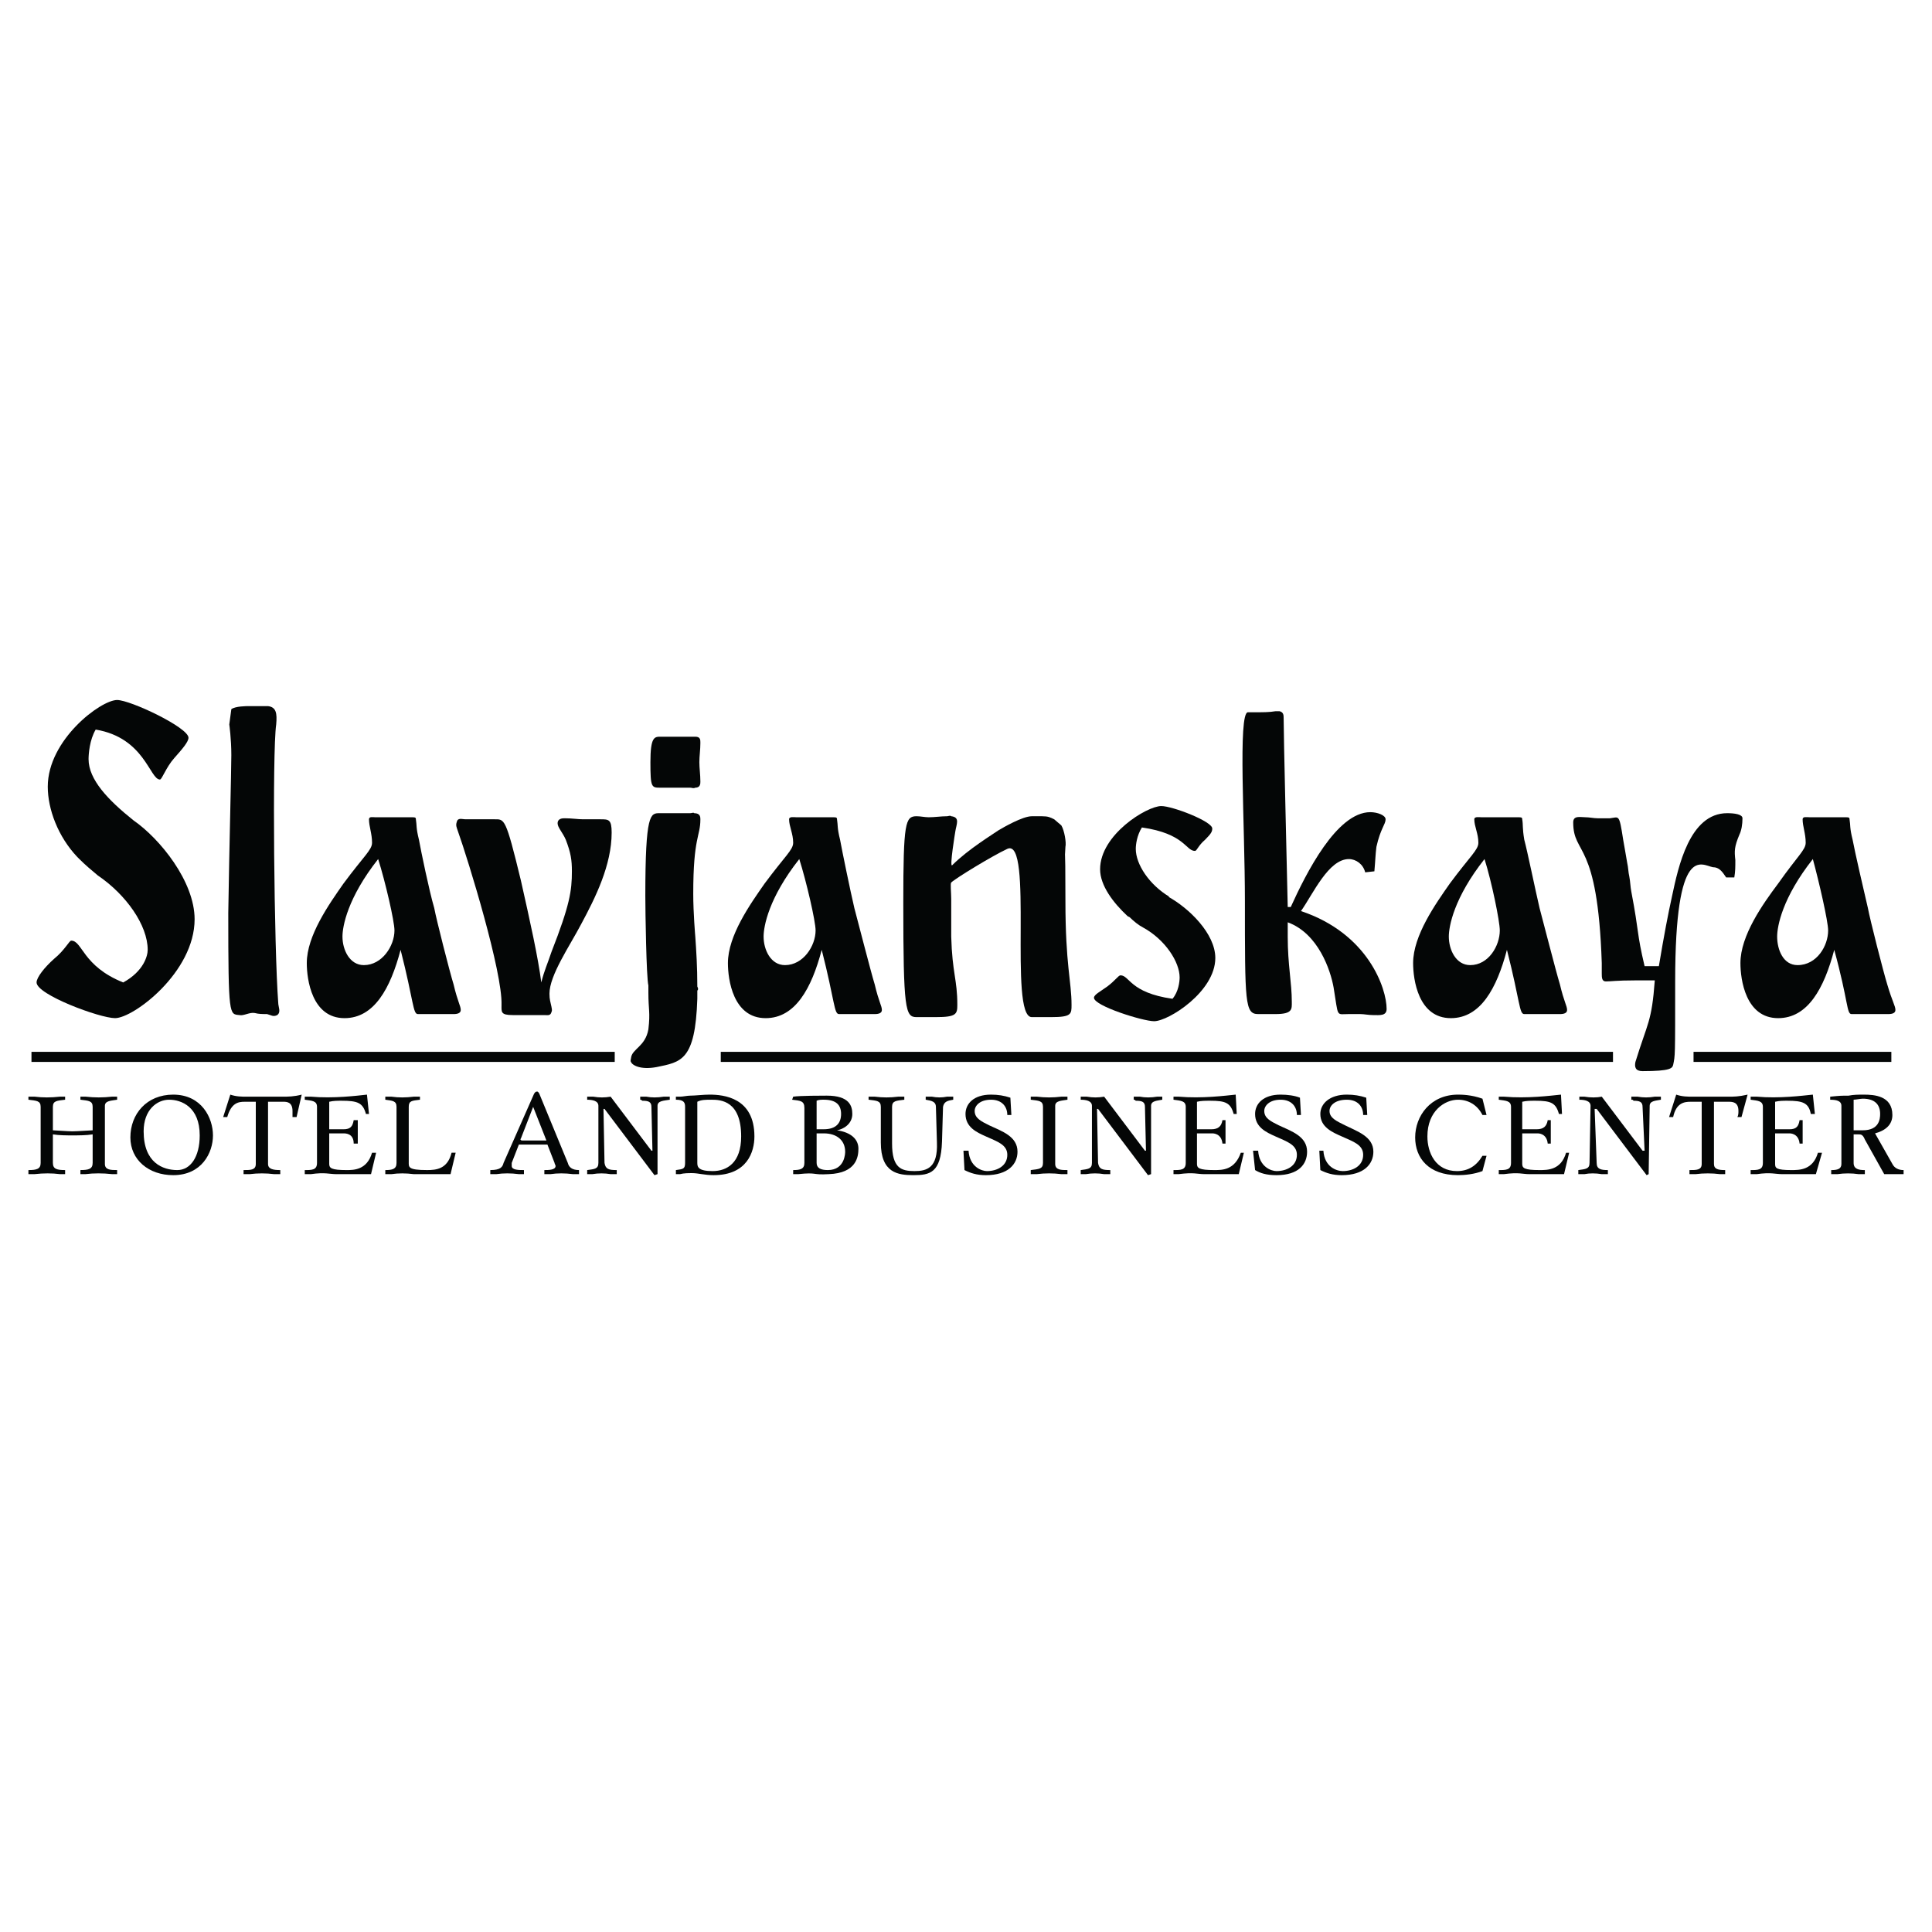 <?xml version="1.0" encoding="utf-8"?>
<!-- Generator: Adobe Illustrator 13.0.0, SVG Export Plug-In . SVG Version: 6.00 Build 14948)  -->
<!DOCTYPE svg PUBLIC "-//W3C//DTD SVG 1.0//EN" "http://www.w3.org/TR/2001/REC-SVG-20010904/DTD/svg10.dtd">
<svg version="1.0" id="Layer_1" xmlns="http://www.w3.org/2000/svg" xmlns:xlink="http://www.w3.org/1999/xlink" x="0px" y="0px"
	 width="192.756px" height="192.756px" viewBox="0 0 192.756 192.756" enable-background="new 0 0 192.756 192.756"
	 xml:space="preserve">
<g>
	<polygon fill-rule="evenodd" clip-rule="evenodd" fill="#FFFFFF" points="0,0 192.756,0 192.756,192.756 0,192.756 0,0 	"/>
	<path fill-rule="evenodd" clip-rule="evenodd" fill="#040606" d="M5.276,116.025c0,0.611,0.407,0.713,1.221,0.713v0.406H5.988
		c-0.814-0.102-1.628-0.102-2.543,0h-0.61v-0.406c0.814,0,1.221-0.102,1.221-0.713v-5.596c0-0.609-0.407-0.609-1.221-0.711v-0.305
		h0.61c0.814,0.102,1.628,0.102,2.543,0h0.509v0.305c-0.814,0.102-1.221,0.102-1.221,0.711v2.342c0.203,0,1.526,0.102,1.933,0.102
		c0.509,0,1.832-0.102,2.035-0.102v-2.342c0-0.609-0.407-0.609-1.221-0.711v-0.305h0.509c0.916,0.102,1.729,0.102,2.645,0h0.509
		v0.305c-0.61,0.102-1.221,0.102-1.221,0.609v5.799c0,0.611,0.61,0.611,1.221,0.611v0.406h-0.509c-0.916-0.102-1.831-0.102-2.645,0
		H8.023v-0.406c0.814,0,1.221-0.102,1.221-0.713v-2.848c-0.61,0.102-1.424,0.102-2.035,0.102c-0.508,0-1.322,0-1.933-0.102V116.025
		L5.276,116.025z"/>
	<path fill-rule="evenodd" clip-rule="evenodd" fill="#040606" d="M14.331,112.873c0-2.137,1.322-3.154,2.543-3.154
		c1.221,0,3.052,0.711,3.052,3.561c0,2.137-0.916,3.459-2.238,3.459C16.264,116.738,14.331,116.025,14.331,112.873L14.331,112.873z
		 M13.008,113.482c0,2.238,1.832,3.764,4.273,3.764c2.849,0,3.967-2.238,3.967-3.967c0-1.73-1.119-4.068-3.967-4.068
		C14.636,109.211,13.008,111.143,13.008,113.482L13.008,113.482z"/>
	<path fill-rule="evenodd" clip-rule="evenodd" fill="#040606" d="M27.353,117.145c-0.814-0.102-1.628-0.102-2.442,0H24.3v-0.406
		c0.712,0,1.221,0,1.221-0.611v-6.205h-1.119c-0.611,0-1.323,0.102-1.729,1.525h-0.407l0.712-2.236
		c0.611,0.203,1.119,0.203,1.628,0.203h3.561c0.61,0,1.119,0,1.933-0.203l-0.509,2.236h-0.407c0-0.203,0-0.406,0-0.609
		c0-0.916-0.61-0.916-0.916-0.916h-1.526v6.205c0,0.51,0.509,0.611,1.221,0.611v0.406H27.353L27.353,117.145z"/>
	<path fill-rule="evenodd" clip-rule="evenodd" fill="#040606" d="M37.526,115.008l-0.509,2.137h-3.458
		c-0.712,0-1.119-0.203-2.543,0h-0.61v-0.406c0.712,0,1.221,0,1.221-0.713v-5.596c0-0.609-0.508-0.609-1.221-0.711v-0.305h0.61
		c2.238,0.203,4.68-0.102,5.595-0.203l0.204,1.932h-0.305c-0.305-1.119-0.814-1.322-2.442-1.322c-0.407,0-0.813,0-1.221,0.102v2.746
		h1.424c0.712,0,0.916-0.305,1.018-0.914h0.407v2.34h-0.407c0-1.018-0.814-1.018-1.018-1.018h-1.424v3.051
		c0,0.408,0.204,0.611,1.729,0.611c0.712,0,2.035,0,2.543-1.73H37.526L37.526,115.008z"/>
	<path fill-rule="evenodd" clip-rule="evenodd" fill="#040606" d="M44.952,117.145H41.29c-0.814-0.102-1.526-0.102-2.238,0h-0.61
		v-0.406c0.712,0,1.119-0.102,1.119-0.713v-5.596c0-0.609-0.407-0.609-1.119-0.711v-0.305h0.61c0.712,0.102,1.424,0.102,2.238,0
		h0.61v0.305c-0.813,0.102-1.119,0.102-1.119,0.711v5.494c0,0.51-0.102,0.814,1.832,0.814c0.916,0,2.035-0.102,2.441-1.73h0.407
		L44.952,117.145L44.952,117.145z"/>
	<path fill-rule="evenodd" clip-rule="evenodd" fill="#040606" d="M54.515,113.787h-2.441c-0.102,0-0.204-0.102-0.102-0.203
		l1.221-3.154L54.515,113.787L54.515,113.787z M54.617,114.195l0.712,1.83c0,0.102,0.101,0.203,0.101,0.307
		c0,0.406-0.712,0.406-1.119,0.406v0.406h0.61c0.712-0.102,1.424-0.102,2.238,0h0.61v-0.406c-0.712,0-1.018-0.305-1.119-0.713
		l-2.849-6.918c-0.102-0.203-0.204-0.203-0.204-0.203c-0.203,0-0.203,0.102-0.305,0.203l-3.052,6.918
		c-0.102,0.408-0.305,0.713-1.323,0.713v0.406h0.611c0.712-0.102,1.424-0.102,2.238,0h0.509v-0.406c-0.509,0-1.221,0-1.221-0.406
		c0,0,0-0.205,0-0.307l0.712-1.83H54.617L54.617,114.195z"/>
	<path fill-rule="evenodd" clip-rule="evenodd" fill="#040606" d="M65.095,114.805l-0.102-4.375c0-0.508-0.305-0.609-0.916-0.609
		c-0.102-0.102-0.102-0.102-0.203-0.102v-0.305h0.61c0.508,0.102,1.119,0.102,1.729,0h0.61v0.305
		c-0.61,0.102-1.221,0.102-1.221,0.609v6.816l-0.305,0.102l-4.985-6.611h-0.102l0.102,5.391c0.102,0.611,0.407,0.713,1.221,0.713
		v0.406h-0.61c-0.611-0.102-1.221-0.102-1.831,0h-0.509v-0.406c0.712-0.102,1.119-0.102,1.119-0.713v-5.697
		c0-0.508-0.61-0.609-1.119-0.609v-0.305h0.61c0.611,0.102,1.119,0.102,1.73,0l4.069,5.391H65.095L65.095,114.805z"/>
	<path fill-rule="evenodd" clip-rule="evenodd" fill="#040606" d="M69.571,109.922c0.407-0.203,0.814-0.203,1.424-0.203
		c0.916,0,2.951,0.102,2.951,3.662c0,2.645-1.425,3.459-2.849,3.459c-1.425,0-1.526-0.406-1.526-0.814V109.922L69.571,109.922z
		 M67.435,109.719c0.814,0,0.916,0.305,0.916,0.711v5.596c0,0.611-0.203,0.611-0.916,0.713v0.406h0.407
		c0.407-0.102,0.814-0.102,1.221-0.102c0.61,0,1.221,0.203,2.136,0.203c3.357,0,4.069-2.34,4.069-3.865
		c0-3.865-3.052-4.17-4.477-4.17c-0.61,0-1.424,0.102-1.933,0.102c-0.306,0-0.712,0.102-1.018,0.102h-0.407V109.719L67.435,109.719z
		"/>
	<path fill-rule="evenodd" clip-rule="evenodd" fill="#040606" d="M81.474,112.668v-2.848c0.204-0.102,0.509-0.102,0.712-0.102
		c1.221,0,1.729,0.508,1.729,1.424s-0.509,1.525-1.729,1.525H81.474L81.474,112.668z M79.033,109.719
		c0.813,0.102,1.221,0.102,1.221,0.814v5.492c0,0.611-0.407,0.713-1.119,0.713v0.406h0.508c1.933-0.203,1.323,0.102,3.052,0
		c2.747-0.102,2.95-1.729,2.95-2.543c0-0.916-0.712-1.627-2.136-1.83c0.61-0.104,1.526-0.611,1.526-1.629
		c0-0.814-0.305-1.83-2.543-1.83c-0.508,0-2.645,0-3.357,0.102L79.033,109.719L79.033,109.719z M81.474,113.076h0.712
		c1.322,0,2.136,0.711,2.136,1.83c0,0.102,0,1.832-1.729,1.832c-0.712,0-1.119-0.203-1.119-0.713V113.076L81.474,113.076z"/>
	<path fill-rule="evenodd" clip-rule="evenodd" fill="#040606" d="M86.663,109.414h0.61c0.814,0.102,1.526,0.102,2.34,0h0.61v0.305
		c-0.814,0.102-1.221,0.102-1.221,0.711v3.664c0,2.441,0.916,2.746,2.238,2.746c1.221,0,2.34-0.305,2.238-2.85l-0.102-3.561
		c0-0.508-0.407-0.609-1.018-0.711v-0.305h0.61c0.509,0.102,1.018,0.102,1.526,0h0.61v0.305c-0.61,0.102-0.916,0.203-1.018,0.711
		l-0.102,3.461c-0.102,3.152-1.221,3.355-2.849,3.355c-1.526,0-3.255-0.203-3.255-3.256v-3.561c0-0.609-0.407-0.609-1.221-0.711
		V109.414L86.663,109.414z"/>
	<path fill-rule="evenodd" clip-rule="evenodd" fill="#040606" d="M100.905,111.244h-0.407c0-0.814-0.509-1.525-1.628-1.525
		s-1.627,0.609-1.627,1.119c0,0.711,0.611,1.018,1.424,1.424c1.322,0.611,2.849,1.119,2.849,2.645c0,1.221-0.916,2.34-3.154,2.34
		c-0.915,0-1.525-0.203-2.136-0.508l-0.102-1.934h0.509c0.102,1.629,1.323,2.035,1.832,2.035c1.017,0,2.034-0.508,2.034-1.627
		c0-1.018-1.018-1.322-2.137-1.832c-0.915-0.406-2.034-0.916-2.034-2.238c0-1.018,0.814-1.932,2.543-1.932
		c0.713,0,1.323,0.102,1.934,0.305L100.905,111.244L100.905,111.244z"/>
	<path fill-rule="evenodd" clip-rule="evenodd" fill="#040606" d="M102.838,109.414h0.61c0.814,0.102,1.628,0.102,2.441,0h0.611
		v0.305c-0.611,0.102-1.222,0.102-1.222,0.609v5.799c0,0.611,0.61,0.611,1.222,0.611v0.406h-0.611c-0.813-0.102-1.627-0.102-2.441,0
		h-0.61v-0.406c0.814-0.102,1.221-0.102,1.221-0.713v-5.596c0-0.609-0.406-0.609-1.221-0.711V109.414L102.838,109.414z"/>
	<path fill-rule="evenodd" clip-rule="evenodd" fill="#040606" d="M114.334,114.805l-0.102-4.375c0-0.508-0.306-0.609-0.916-0.609
		c-0.102-0.102-0.102-0.102-0.203-0.102v-0.305h0.61c0.509,0.102,1.119,0.102,1.729,0h0.508v0.305
		c-0.508,0.102-1.118,0.102-1.118,0.609v6.816l-0.306,0.102l-4.984-6.611h-0.103l0.103,5.391c0.102,0.611,0.406,0.713,1.221,0.713
		v0.406h-0.61c-0.61-0.102-1.221-0.102-1.831,0h-0.509v-0.406c0.712-0.102,1.119-0.102,1.119-0.713v-5.697
		c0-0.508-0.61-0.609-1.119-0.609v-0.305h0.61c0.61,0.102,1.119,0.102,1.729,0l4.069,5.391H114.334L114.334,114.805z"/>
	<path fill-rule="evenodd" clip-rule="evenodd" fill="#040606" d="M124.101,115.008l-0.509,2.137h-3.459
		c-0.712,0-1.018-0.203-2.543,0h-0.51v-0.406c0.713,0,1.222,0,1.222-0.713v-5.596c0-0.609-0.509-0.609-1.222-0.711v-0.305h0.51
		c2.339,0.203,4.68-0.102,5.696-0.203l0.102,1.932h-0.305c-0.306-1.119-0.813-1.322-2.34-1.322c-0.509,0-0.916,0-1.322,0.102v2.746
		h1.424c0.712,0,1.018-0.305,1.119-0.914h0.306v2.34h-0.306c-0.102-1.018-0.916-1.018-1.018-1.018h-1.525v3.051
		c0,0.408,0.203,0.611,1.729,0.611c0.813,0,2.034,0,2.645-1.73H124.101L124.101,115.008z"/>
	<path fill-rule="evenodd" clip-rule="evenodd" fill="#040606" d="M129.797,111.244h-0.406c0-0.814-0.509-1.525-1.628-1.525
		s-1.628,0.609-1.628,1.119c0,0.711,0.61,1.018,1.425,1.424c1.322,0.611,2.848,1.119,2.848,2.645c0,1.221-0.813,2.34-3.052,2.34
		c-1.018,0-1.628-0.203-2.136-0.508l-0.204-1.934h0.509c0.102,1.629,1.322,2.035,1.831,2.035c1.018,0,2.035-0.508,2.035-1.627
		c0-1.018-1.018-1.322-2.137-1.832c-0.916-0.406-2.034-0.916-2.034-2.238c0-1.018,0.813-1.932,2.543-1.932
		c0.712,0,1.424,0.102,1.933,0.305L129.797,111.244L129.797,111.244z"/>
	<path fill-rule="evenodd" clip-rule="evenodd" fill="#040606" d="M136.41,111.244h-0.407c0-0.814-0.509-1.525-1.628-1.525
		c-1.221,0-1.729,0.609-1.729,1.119c0,0.711,0.713,1.018,1.526,1.424c1.221,0.611,2.849,1.119,2.849,2.645
		c0,1.221-0.916,2.34-3.154,2.34c-0.915,0-1.525-0.203-2.136-0.508l-0.102-1.934h0.406c0.102,1.629,1.323,2.035,1.934,2.035
		c1.017,0,2.034-0.508,2.034-1.627c0-1.018-1.018-1.322-2.137-1.832c-0.915-0.406-2.136-0.916-2.136-2.238
		c0-1.018,0.915-1.932,2.645-1.932c0.712,0,1.322,0.102,1.934,0.305L136.41,111.244L136.41,111.244z"/>
	<path fill-rule="evenodd" clip-rule="evenodd" fill="#040606" d="M147.905,111.244c-0.508-1.018-1.424-1.525-2.441-1.525
		c-1.322,0-3.052,1.119-3.052,3.662c0,1.627,0.813,3.459,2.95,3.459c1.119,0,1.933-0.508,2.543-1.525h0.407l-0.407,1.525
		c-0.813,0.305-1.729,0.406-2.441,0.406c-2.95,0-4.272-1.729-4.272-3.764c0-2.137,1.526-4.271,4.272-4.271
		c0.306,0,1.322,0,2.441,0.406l0.407,1.627H147.905L147.905,111.244z"/>
	<path fill-rule="evenodd" clip-rule="evenodd" fill="#040606" d="M156.553,115.008l-0.509,2.137h-3.459
		c-0.712,0-1.017-0.203-2.543,0h-0.509v-0.406c0.713,0,1.221,0,1.221-0.713v-5.596c0-0.609-0.508-0.609-1.221-0.711v-0.305h0.509
		c2.34,0.203,4.68-0.102,5.697-0.203l0.102,1.932h-0.306c-0.305-1.119-0.813-1.322-2.34-1.322c-0.508,0-0.915,0-1.322,0.102v2.746
		h1.425c0.712,0,1.017-0.305,1.118-0.914h0.306v2.34h-0.306c-0.102-1.018-0.915-1.018-1.017-1.018h-1.526v3.051
		c0,0.408,0.204,0.611,1.729,0.611c0.813,0,2.137,0,2.646-1.73H156.553L156.553,115.008z"/>
	<path fill-rule="evenodd" clip-rule="evenodd" fill="#040606" d="M164.081,114.805l-0.203-4.375c0-0.508-0.306-0.609-0.916-0.609
		c0-0.102-0.102-0.102-0.203-0.102v-0.305h0.61c0.61,0.102,1.119,0.102,1.729,0h0.61v0.305c-0.509,0.102-1.119,0.102-1.119,0.609
		l-0.102,6.816l-0.203,0.102l-4.985-6.611h-0.203l0.203,5.391c0,0.611,0.407,0.713,1.119,0.713v0.406h-0.61
		c-0.61-0.102-1.221-0.102-1.729,0h-0.61v-0.406c0.712-0.102,1.119-0.102,1.119-0.713l0.102-5.697c0-0.508-0.61-0.609-1.119-0.609
		v-0.305h0.509c0.61,0.102,1.221,0.102,1.729,0l4.069,5.391H164.081L164.081,114.805z"/>
	<path fill-rule="evenodd" clip-rule="evenodd" fill="#040606" d="M171.609,117.145c-0.813-0.102-1.628-0.102-2.441,0h-0.61v-0.406
		c0.712,0,1.221,0,1.221-0.611v-6.205h-1.119c-0.61,0-1.425,0.102-1.729,1.525h-0.407l0.712-2.236
		c0.611,0.203,1.119,0.203,1.628,0.203h3.562c0.609,0,1.017,0,1.933-0.203l-0.61,2.236h-0.407c0.102-0.203,0.102-0.406,0.102-0.609
		c0-0.916-0.61-0.916-1.017-0.916h-1.425v6.205c0,0.51,0.407,0.611,1.119,0.611v0.406H171.609L171.609,117.145z"/>
	<path fill-rule="evenodd" clip-rule="evenodd" fill="#040606" d="M181.783,115.008l-0.611,2.137h-3.356
		c-0.712,0-1.119-0.203-2.544,0h-0.61v-0.406c0.713,0,1.221,0,1.221-0.713v-5.596c0-0.609-0.508-0.609-1.221-0.711v-0.305h0.61
		c2.238,0.203,4.578-0.102,5.596-0.203l0.203,1.932h-0.406c-0.204-1.119-0.814-1.322-2.341-1.322c-0.406,0-0.813,0-1.22,0.102v2.746
		h1.424c0.712,0,0.915-0.305,1.018-0.914h0.305v2.34h-0.305c-0.103-1.018-0.916-1.018-1.018-1.018h-1.424v3.051
		c0,0.408,0.102,0.611,1.627,0.611c0.814,0,2.137,0,2.646-1.73H181.783L181.783,115.008z"/>
	<path fill-rule="evenodd" clip-rule="evenodd" fill="#040606" d="M184.937,112.771v-3.053c0.203,0,0.712-0.102,0.915-0.102
		c1.222,0,1.73,0.609,1.73,1.525c0,0.51-0.103,1.629-1.73,1.629H184.937L184.937,112.771z M184.937,113.178h0.509
		c0.203,0,0.406,0,0.61,0.508l1.933,3.459h1.933v-0.406c-0.508,0-0.915-0.203-1.119-0.611l-1.729-3.051
		c1.119-0.305,1.729-0.916,1.729-1.832c0-1.932-1.831-2.033-2.848-2.033c-0.509,0-1.018,0-1.526,0.102c-0.712,0-0.813,0-1.831,0.102
		v0.305c0.61,0,1.119,0.102,1.119,0.609v5.799c0,0.51-0.407,0.611-1.018,0.611v0.406h0.61c0.712-0.102,1.425-0.102,2.137,0h0.61
		v-0.406c-0.61,0-1.119-0.102-1.119-0.713V113.178L184.937,113.178z"/>
	<path fill-rule="evenodd" clip-rule="evenodd" fill="#040606" d="M13.313,81.844c-2.544-2.035-4.477-4.069-4.477-6.104
		c0-0.509,0.102-1.933,0.712-2.95c4.883,0.814,5.392,4.985,6.409,4.985c0.203,0,0.61-1.221,1.424-2.136s1.424-1.627,1.424-2.035
		c0-1.018-5.799-3.764-7.121-3.764c-1.628,0-6.918,3.968-6.918,8.647c0,2.238,1.018,4.984,2.95,7.02l0,0l0,0l0,0l0,0l0,0
		l0.204,0.203c0.61,0.61,1.221,1.119,1.831,1.628c2.849,1.933,4.985,4.985,4.985,7.426c0,0.611-0.407,2.137-2.441,3.256
		c-4.069-1.628-4.069-4.171-5.188-4.171c-0.203,0-0.61,0.916-1.729,1.831c-0.916,0.814-1.729,1.831-1.729,2.34
		c0,1.221,6.308,3.561,7.833,3.561c1.832,0,7.935-4.578,7.935-9.868C19.417,87.948,15.958,83.675,13.313,81.844L13.313,81.844
		L13.313,81.844z"/>
	<path fill-rule="evenodd" clip-rule="evenodd" fill="#040606" d="M22.876,72.281l0.204-1.526c0.407-0.305,1.526-0.305,1.729-0.305
		h1.933c0.814,0.102,0.916,0.712,0.814,1.831c-0.407,2.747-0.203,22.483,0.204,27.774c0,0.406,0.305,0.914-0.102,1.221
		c-0.407,0.203-0.61,0-1.017-0.102c-0.509,0-0.814,0-1.221-0.104c-0.509-0.102-1.119,0.307-1.526,0.205
		c-1.017-0.102-1.119,0.203-1.119-10.174c0.102-6.714,0.305-14.141,0.305-15.769C23.08,73.705,22.876,72.281,22.876,72.281
		L22.876,72.281z"/>
	<path fill-rule="evenodd" clip-rule="evenodd" fill="#040606" d="M116.674,89.474c-2.035-1.221-3.357-3.255-3.357-4.781
		c0-0.407,0.102-1.323,0.61-2.137c4.272,0.611,4.375,2.34,5.29,2.34c0.204,0,0.306-0.509,1.018-1.119
		c0.61-0.61,0.712-0.814,0.712-1.119c0-0.712-3.968-2.238-5.086-2.238c-1.425,0-6.104,2.849-6.104,6.308
		c0,1.627,1.322,3.357,2.747,4.68l0,0l0,0l0,0l0,0l0,0l0.203,0.102c0.407,0.407,0.916,0.814,1.323,1.018
		c2.237,1.221,3.662,3.459,3.662,4.984c0,0.408-0.102,1.426-0.713,2.137c-4.272-0.609-4.272-2.34-5.188-2.34
		c-0.204,0-0.51,0.51-1.323,1.119c-0.712,0.51-1.322,0.814-1.322,1.119c0,0.814,4.884,2.34,6.002,2.34
		c1.425,0,6.104-2.949,6.104-6.307c0-2.441-2.646-4.985-4.68-6.104H116.674L116.674,89.474z"/>
	<path fill-rule="evenodd" clip-rule="evenodd" fill="#040606" d="M55.023,94.967c1.832-4.68,2.035-6.104,2.035-8.037
		c0-1.119-0.102-1.831-0.611-3.154c-0.305-0.712-0.814-1.221-0.814-1.628c0-0.509,0.509-0.509,0.712-0.509
		c0.712,0,1.322,0.102,1.832,0.102c0.61,0,1.119,0,1.729,0c0.814,0,1.119,0,1.119,1.322c0,3.255-1.628,6.511-3.052,9.156
		c-1.119,2.136-3.154,5.086-3.154,6.918c0,0.609,0.102,0.814,0.203,1.322c0,0.102,0.102,0.305,0,0.508
		c-0.102,0.408-0.407,0.307-0.712,0.307h-3.154c-1.221,0-1.119-0.307-1.119-1.018c0.102-3.256-3.255-14.243-4.375-17.396
		c-0.102-0.306-0.203-0.509-0.102-0.814c0.102-0.509,0.509-0.305,0.916-0.305c0.509,0,1.018,0,1.424,0c0.509,0,0.916,0,1.424,0
		c1.017,0,1.119-0.204,2.645,6.104c0.916,4.069,1.729,7.731,2.035,10.173C54.312,96.798,54.617,96.188,55.023,94.967L55.023,94.967z
		"/>
	<path fill-rule="evenodd" clip-rule="evenodd" fill="#040606" d="M41.086,81.539c0.305,0,0.407,0,0.407,0.204
		c0.102,0.61,0,0.813,0.305,2.035c0.204,1.119,1.017,5.087,1.526,6.816c0.204,1.119,1.526,6.308,1.933,7.63
		c0.407,1.73,0.712,2.137,0.712,2.543c0,0.305-0.306,0.408-0.712,0.408h-3.561c-0.509,0-0.407-1.221-1.729-6.41
		c-1.018,3.865-2.645,6.816-5.595,6.816c-3.255,0-3.764-3.865-3.764-5.494c0-2.747,2.238-5.9,3.662-7.936
		c2.035-2.747,2.849-3.357,2.849-4.069c0-0.916-0.305-1.628-0.305-2.34c0-0.305,0.407-0.204,0.61-0.204H41.086L41.086,81.539z
		 M34.168,93.441c0,1.322,0.712,2.849,2.136,2.849c1.831,0,3.052-1.933,3.052-3.459c0-0.916-0.916-4.883-1.628-7.122
		C34.677,89.576,34.168,92.424,34.168,93.441L34.168,93.441z"/>
	<path fill-rule="evenodd" clip-rule="evenodd" fill="#040606" d="M83.102,81.539c0.305,0,0.407,0,0.407,0.204
		c0.102,0.61,0,0.813,0.305,2.035c0.204,1.119,1.018,5.087,1.424,6.816c0.305,1.119,1.628,6.308,2.035,7.63
		c0.407,1.73,0.712,2.137,0.712,2.543c0,0.305-0.306,0.408-0.712,0.408h-3.561c-0.509,0-0.407-1.221-1.729-6.41
		c-1.018,3.865-2.645,6.816-5.595,6.816c-3.256,0-3.764-3.865-3.764-5.494c0-2.747,2.238-5.9,3.662-7.936
		c2.035-2.747,2.849-3.357,2.849-4.069c0-0.916-0.407-1.628-0.407-2.34c0-0.305,0.509-0.204,0.712-0.204H83.102L83.102,81.539z
		 M76.184,93.441c0,1.322,0.712,2.849,2.136,2.849c1.832,0,3.052-1.933,3.052-3.459c0-0.916-0.916-4.883-1.628-7.122
		C76.693,89.576,76.184,92.424,76.184,93.441L76.184,93.441z"/>
	<path fill-rule="evenodd" clip-rule="evenodd" fill="#040606" d="M128.78,90.491c1.525-3.357,4.578-9.461,7.935-9.461
		c0.712,0,1.526,0.306,1.526,0.712c0,0.509-0.509,0.916-0.916,2.747c-0.102,0.814-0.102,1.323-0.203,2.442l-0.916,0.102
		c-0.203-0.814-0.915-1.323-1.628-1.323c-2.034,0-3.561,3.459-4.781,5.188c6.715,2.238,8.546,7.731,8.546,9.766
		c0,0.713-0.712,0.611-1.322,0.611c-0.509,0-0.916-0.102-1.323-0.102c-0.305,0-0.712,0-1.119,0c-1.322,0-1.017,0.406-1.525-2.646
		c-0.306-1.729-1.526-5.391-4.578-6.51c0,0.407,0,0.916,0,1.424c0,2.849,0.407,4.578,0.407,6.512c0,0.711,0.102,1.221-1.628,1.221
		h-1.729c-1.322,0-1.322-1.119-1.322-11.293c0-7.528-0.713-18.82,0.305-18.82c0.306,0,0.61,0,0.916,0c0.61,0,1.221,0,1.831-0.102
		c0.102,0,0.203,0,0.407,0c0.406,0.102,0.406,0.407,0.406,0.712c0,1.831,0.306,14.141,0.407,18.821H128.78L128.78,90.491z"/>
	<path fill-rule="evenodd" clip-rule="evenodd" fill="#040606" d="M151.466,81.539c0.306,0,0.407,0,0.407,0.204
		c0.102,0.61,0,0.813,0.204,2.035c0.305,1.119,1.118,5.087,1.525,6.816c0.306,1.119,1.628,6.308,2.035,7.63
		c0.406,1.73,0.712,2.137,0.712,2.543c0,0.305-0.306,0.408-0.712,0.408h-3.561c-0.509,0-0.407-1.221-1.729-6.41
		c-1.018,3.865-2.646,6.816-5.596,6.816c-3.256,0-3.764-3.865-3.764-5.494c0-2.747,2.237-5.9,3.662-7.936
		c2.034-2.747,2.849-3.357,2.849-4.069c0-0.916-0.407-1.628-0.407-2.34c0-0.305,0.509-0.204,0.712-0.204H151.466L151.466,81.539z
		 M144.549,93.441c0,1.322,0.712,2.849,2.136,2.849c1.831,0,2.95-1.933,2.95-3.459c0-0.916-0.813-4.883-1.525-7.122
		C145.057,89.576,144.549,92.424,144.549,93.441L144.549,93.441z"/>
	<path fill-rule="evenodd" clip-rule="evenodd" fill="#040606" d="M184.122,81.539c0.306,0,0.407,0,0.407,0.204
		c0.102,0.61,0,0.813,0.306,2.035c0.203,1.119,1.119,5.087,1.525,6.816c0.204,1.119,1.526,6.308,1.934,7.63
		c0.508,1.73,0.813,2.137,0.813,2.543c0,0.305-0.306,0.408-0.712,0.408h-3.662c-0.509,0-0.306-1.221-1.73-6.41
		c-1.017,3.865-2.645,6.816-5.595,6.816c-3.256,0-3.765-3.865-3.765-5.494c0-2.747,2.238-5.9,3.765-7.936
		c1.933-2.747,2.747-3.357,2.747-4.069c0-0.916-0.306-1.628-0.306-2.34c0-0.305,0.407-0.204,0.712-0.204H184.122L184.122,81.539z
		 M177.307,93.441c0,1.322,0.61,2.849,2.034,2.849c1.934,0,3.053-1.933,3.053-3.459c0-0.916-0.916-4.883-1.526-7.122
		C177.815,89.576,177.307,92.424,177.307,93.441L177.307,93.441z"/>
	<path fill-rule="evenodd" clip-rule="evenodd" fill="#040606" d="M165.506,96.392c0.509-3.052,0.915-5.188,1.322-7.02
		c0.61-2.849,1.729-8.24,5.493-8.24c0.712,0,1.526,0.102,1.526,0.508c0,0.611-0.102,1.221-0.305,1.628
		c-0.51,1.221-0.51,1.628-0.407,2.543c0,0.712,0,1.119-0.103,1.729h-0.813c-0.407-0.61-0.712-1.018-1.322-1.018
		c-1.119-0.204-3.765-2.543-3.765,11.395c0,7.73,0,7.324-0.203,8.342c-0.102,0.305-0.203,0.609-3.052,0.609
		c-0.712,0-0.814-0.406-0.712-0.914c1.221-3.969,1.627-3.969,1.933-8.139h-2.035c-1.729,0-2.34,0.102-2.848,0.102
		c-0.407,0-0.407-0.408-0.407-0.814c0-0.407,0-0.712,0-1.017c-0.407-12.412-2.849-10.682-2.849-14.039
		c0-0.712,0.712-0.509,1.221-0.509c0.407,0,0.813,0.102,1.221,0.102s0.814,0,1.221,0c0.916-0.102,0.916-0.508,1.322,2.137
		c0.204,1.119,0.103,0.61,0.407,2.339c0.102,0.407,0.102,0.916,0.203,1.323c0.103,0.509,0.103,1.018,0.204,1.526
		c0.813,4.273,0.509,3.968,1.322,7.427H165.506L165.506,96.392z"/>
	<path fill="none" stroke="#040606" stroke-width="1.006" stroke-miterlimit="2.613" d="M3.14,105.445h58.191 M71.911,105.445
		h89.017 M168.965,105.445H188.7"/>
	<path fill-rule="evenodd" clip-rule="evenodd" fill="#040606" d="M94.903,88.049c-0.102,0.102,0,1.018,0,1.628
		c0,1.221,0,2.441,0,3.764c0.102,3.662,0.61,4.273,0.61,6.816c0,0.916-0.102,1.221-2.136,1.221h-1.933
		c-1.119,0-1.322-0.713-1.322-11.395c0-8.037,0.203-8.647,1.322-8.647c0.407,0,0.814,0.102,1.221,0.102
		c0.611,0,1.221-0.102,1.832-0.102c0.102,0,0.305-0.102,0.407,0c0.916,0.102,0.509,0.814,0.407,1.526c0,0-0.611,3.663-0.306,3.357
		c1.628-1.627,4.171-3.153,4.579-3.458c0.509-0.306,2.441-1.424,3.356-1.424c0.407,0,0.61,0,1.018,0c0.61,0,0.813,0.102,1.221,0.305
		c0.102,0.102,0.61,0.509,0.712,0.61c0.306,0.509,0.509,1.729,0.407,2.136c-0.102,2.137,0-1.526,0,5.392
		c0,6.41,0.61,8.038,0.61,10.377c0,0.916,0,1.221-2.034,1.221h-1.934c-2.34,0,0.204-18.007-2.441-16.786
		C98.973,85.404,95.31,87.643,94.903,88.049L94.903,88.049z"/>
	<path fill-rule="evenodd" clip-rule="evenodd" fill="#040606" d="M69.775,76.045c0-0.61,0.102-1.221,0.102-1.933
		c0-0.305,0-0.61-0.508-0.61c-0.305,0-0.407,0-2.137,0h-1.322c-0.61,0-1.018,0-1.018,2.543s0.102,2.543,1.018,2.543
		c0.509,0,0.916,0,1.322,0c0.509,0,1.119,0,1.628,0c0.204,0,0.305,0.102,0.509,0c0.508,0,0.508-0.407,0.508-0.61
		C69.876,77.266,69.775,76.656,69.775,76.045L69.775,76.045z"/>
	<path fill-rule="evenodd" clip-rule="evenodd" fill="#040606" d="M69.267,81.132c-0.102-0.102-0.204,0-0.407,0
		c-0.509,0-1.119,0-1.628,0c-0.407,0-0.916,0-1.424,0c-0.916,0-1.424,0-1.424,8.24c0,1.627,0.102,8.138,0.305,8.952
		c0,0.203,0,0.51,0,0.713c0,1.729,0.203,1.932,0,3.662c-0.305,1.729-1.628,1.934-1.73,2.848c0,0.102-0.101,0.307,0,0.408
		c0.102,0.305,0.916,0.812,2.544,0.508c2.441-0.508,3.866-0.609,4.069-6.816c0-0.305,0-0.609,0-0.812
		c0.102-0.102,0.102-0.205,0-0.408c0-1.933-0.102-3.56-0.203-4.984c0,0-0.204-2.34-0.204-4.273c0-5.697,0.712-5.697,0.712-7.426
		C69.876,81.539,69.876,81.132,69.267,81.132L69.267,81.132z"/>
</g>
</svg>
